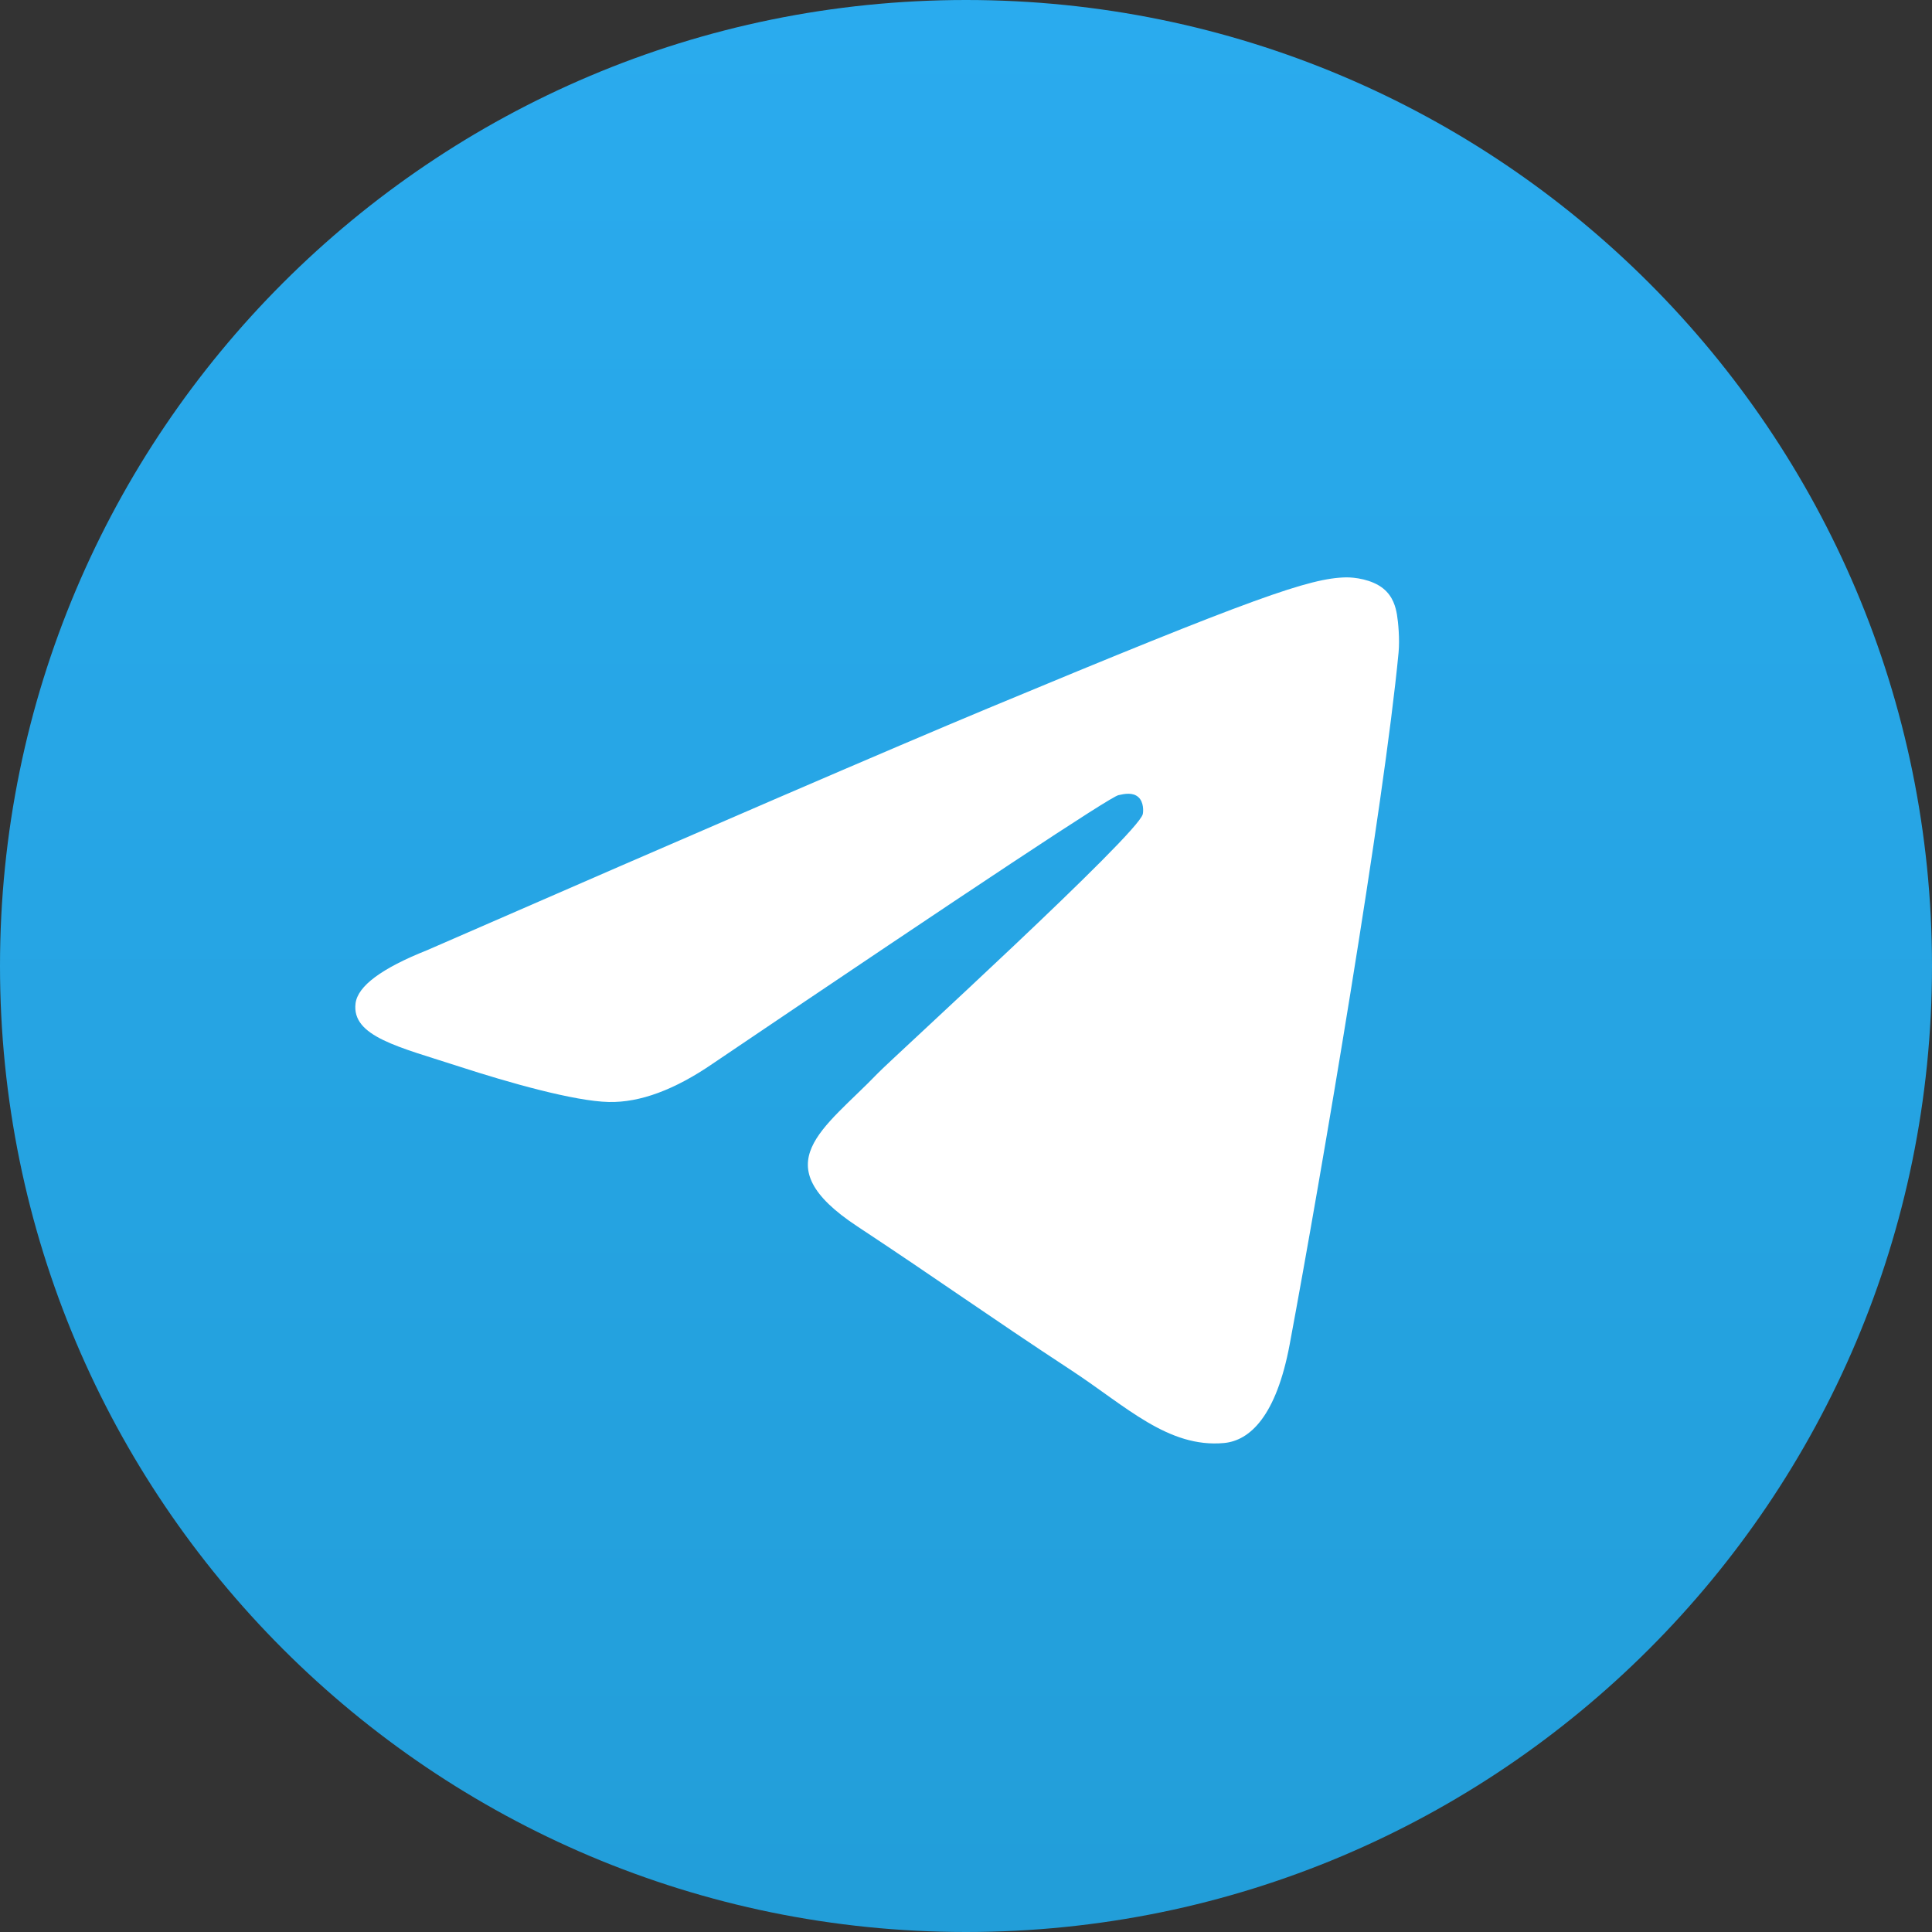 <svg width="87" height="87" viewBox="0 0 87 87" fill="none" xmlns="http://www.w3.org/2000/svg">
<rect x="0" y="0" width="87" height="87" fill="#333333" stroke="none"/>
<path d="M43.5 87C67.524 87 87 67.524 87 43.5C87 19.476 67.524 0 43.5 0C19.476 0 0 19.476 0 43.5C0 67.524 19.476 87 43.5 87Z" fill="url(#paint0_linear_259_202)"/>
<path fill-rule="evenodd" clip-rule="evenodd" d="M19.231 42.789C31.848 37.285 40.261 33.657 44.47 31.904C56.489 26.899 58.986 26.029 60.614 26C60.972 25.994 61.772 26.083 62.291 26.504C62.729 26.86 62.849 27.34 62.907 27.678C62.964 28.015 63.036 28.783 62.979 29.384C62.328 36.236 59.51 52.864 58.076 60.538C57.469 63.785 56.275 64.874 55.118 64.981C52.605 65.212 50.697 63.318 48.263 61.72C44.453 59.22 42.301 57.664 38.604 55.224C34.331 52.405 37.101 50.855 39.536 48.323C40.174 47.66 51.247 37.575 51.461 36.66C51.488 36.546 51.513 36.119 51.26 35.894C51.007 35.669 50.633 35.746 50.364 35.807C49.982 35.894 43.897 39.921 32.109 47.888C30.382 49.076 28.817 49.654 27.416 49.624C25.87 49.591 22.898 48.749 20.688 48.03C17.978 47.148 15.824 46.681 16.011 45.183C16.109 44.403 17.182 43.605 19.231 42.789Z" fill="white"/>
<defs>
<linearGradient id="paint0_linear_259_202" x1="43.5" y1="0" x2="43.5" y2="86.355" gradientUnits="userSpaceOnUse">
<stop stop-color="#2AABEE"/>
<stop offset="1" stop-color="#229ED9"/>
</linearGradient>
</defs>
</svg>
